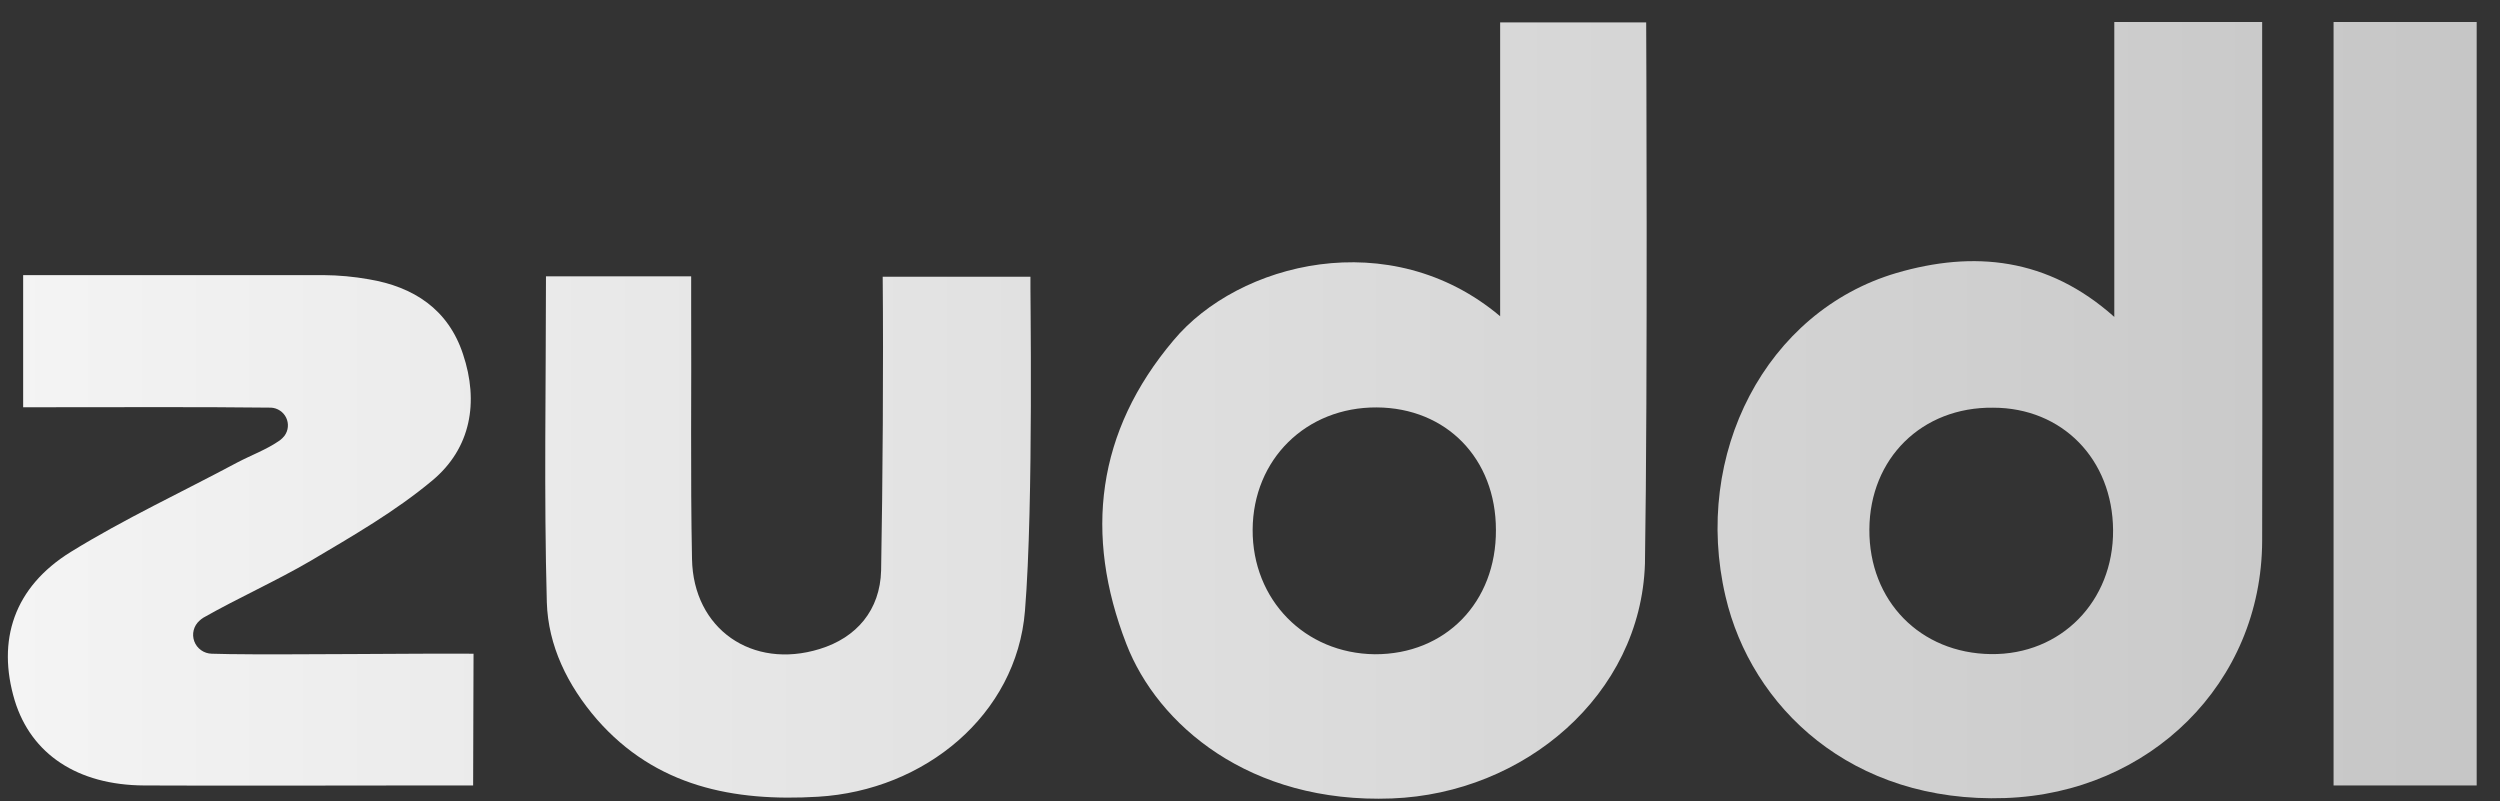 <svg width="103" height="33" viewBox="0 0 103 33" fill="none" xmlns="http://www.w3.org/2000/svg">
<rect x="0" y="0" width="103" height="33" fill="#333333" stroke="none"/>
<g clip-path="url(#clip0_2100_16317)">
<g clip-path="url(#clip1_2100_16317)">
<path d="M61.806 13.029V0.923H67.823C67.823 0.923 67.892 15.85 67.772 23.227C67.598 28.639 62.795 32.689 57.349 32.896C51.47 33.12 47.688 29.846 46.407 26.534C44.654 22.017 45.175 17.778 48.349 14.021C51.019 10.817 57.279 9.214 61.806 13.029ZM61.632 21.836C61.632 18.889 59.586 16.803 56.725 16.786C53.811 16.77 51.626 18.924 51.609 21.819C51.593 24.714 53.759 26.921 56.638 26.955C59.551 26.967 61.65 24.813 61.632 21.83V21.836Z" fill="url(#paint0_linear_2100_16317)"/>
<path d="M87.109 13.057V0.906H93.201V1.975C93.201 8.749 93.218 15.504 93.201 22.279C93.184 28.16 88.554 32.672 82.623 32.879C76.275 33.103 72.148 29.122 71.091 24.571C69.72 18.71 72.755 12.834 78.131 11.248C81.317 10.317 84.369 10.61 87.109 13.057ZM77.018 21.813C77 24.761 79.116 26.914 82.029 26.949C84.908 26.984 87.075 24.778 87.059 21.848C87.042 18.918 84.96 16.797 82.116 16.797C79.183 16.763 77.034 18.883 77.018 21.813Z" fill="url(#paint1_linear_2100_16317)"/>
<path d="M19.51 26.933C19.51 28.277 19.493 30.828 19.493 32.361H17.377C13.562 32.361 9.747 32.378 5.932 32.361C3.192 32.345 1.284 31.069 0.607 28.863C-0.138 26.381 0.572 24.192 2.914 22.741C5.117 21.38 7.492 20.277 9.781 19.052C10.371 18.743 10.996 18.518 11.533 18.14C11.605 18.085 11.669 18.022 11.724 17.951C11.801 17.844 11.848 17.72 11.859 17.589C11.871 17.459 11.847 17.328 11.79 17.209C11.733 17.091 11.646 16.991 11.536 16.918C11.427 16.845 11.3 16.802 11.169 16.795H11.152C8.204 16.761 5.234 16.778 2.273 16.778H0.954V11.335H13.336C13.959 11.34 14.58 11.397 15.193 11.506C17.047 11.816 18.469 12.747 19.076 14.591C19.736 16.556 19.406 18.469 17.811 19.797C16.284 21.073 14.515 22.089 12.799 23.106C11.359 23.946 9.834 24.623 8.376 25.45C8.321 25.485 8.268 25.525 8.221 25.57C8.103 25.674 8.019 25.811 7.98 25.963C7.941 26.115 7.95 26.275 8.004 26.422C8.058 26.569 8.156 26.696 8.284 26.787C8.412 26.879 8.565 26.929 8.723 26.933L9.448 26.949C11.741 26.984 17.255 26.915 19.51 26.933Z" fill="url(#paint2_linear_2100_16317)"/>
<path d="M36.367 11.402H42.454C42.437 11.642 42.593 20.727 42.228 25.173C41.882 29.448 38.102 32.568 33.696 32.826C30.229 33.033 27.02 32.412 24.592 29.637C23.385 28.241 22.581 26.604 22.529 24.812C22.408 20.371 22.494 15.918 22.494 11.385H28.476V12.592C28.493 16.073 28.442 19.553 28.511 23.034C28.563 25.915 30.991 27.595 33.766 26.74C35.291 26.274 36.263 25.136 36.302 23.499C36.367 19.917 36.401 15.004 36.367 11.402Z" fill="url(#paint3_linear_2100_16317)"/>
<path d="M102.039 32.361H96.143V0.906H102.039V32.361Z" fill="url(#paint4_linear_2100_16317)"/>
</g>
</g>
<defs>
<linearGradient id="paint0_linear_2100_16317" x1="0.324" y1="16.906" x2="102.039" y2="16.906" gradientUnits="userSpaceOnUse">
<stop stop-color="#F4F4F4"/>
<stop offset="1" stop-color="#C6C6C6"/>
</linearGradient>
<linearGradient id="paint1_linear_2100_16317" x1="0.324" y1="16.906" x2="102.039" y2="16.906" gradientUnits="userSpaceOnUse">
<stop stop-color="#F4F4F4"/>
<stop offset="1" stop-color="#C6C6C6"/>
</linearGradient>
<linearGradient id="paint2_linear_2100_16317" x1="0.324" y1="16.906" x2="102.039" y2="16.906" gradientUnits="userSpaceOnUse">
<stop stop-color="#F4F4F4"/>
<stop offset="1" stop-color="#C6C6C6"/>
</linearGradient>
<linearGradient id="paint3_linear_2100_16317" x1="0.324" y1="16.906" x2="102.039" y2="16.906" gradientUnits="userSpaceOnUse">
<stop stop-color="#F4F4F4"/>
<stop offset="1" stop-color="#C6C6C6"/>
</linearGradient>
<linearGradient id="paint4_linear_2100_16317" x1="0.324" y1="16.906" x2="102.039" y2="16.906" gradientUnits="userSpaceOnUse">
<stop stop-color="#F4F4F4"/>
<stop offset="1" stop-color="#C6C6C6"/>
</linearGradient>
<clipPath id="clip0_2100_16317">
<rect width="102.805" height="32" fill="white" transform="translate(0.198 0.906)"/>
</clipPath>
<clipPath id="clip1_2100_16317">
<rect width="102.805" height="32" fill="white" transform="translate(0.198 0.906)"/>
</clipPath>
</defs>
</svg>
